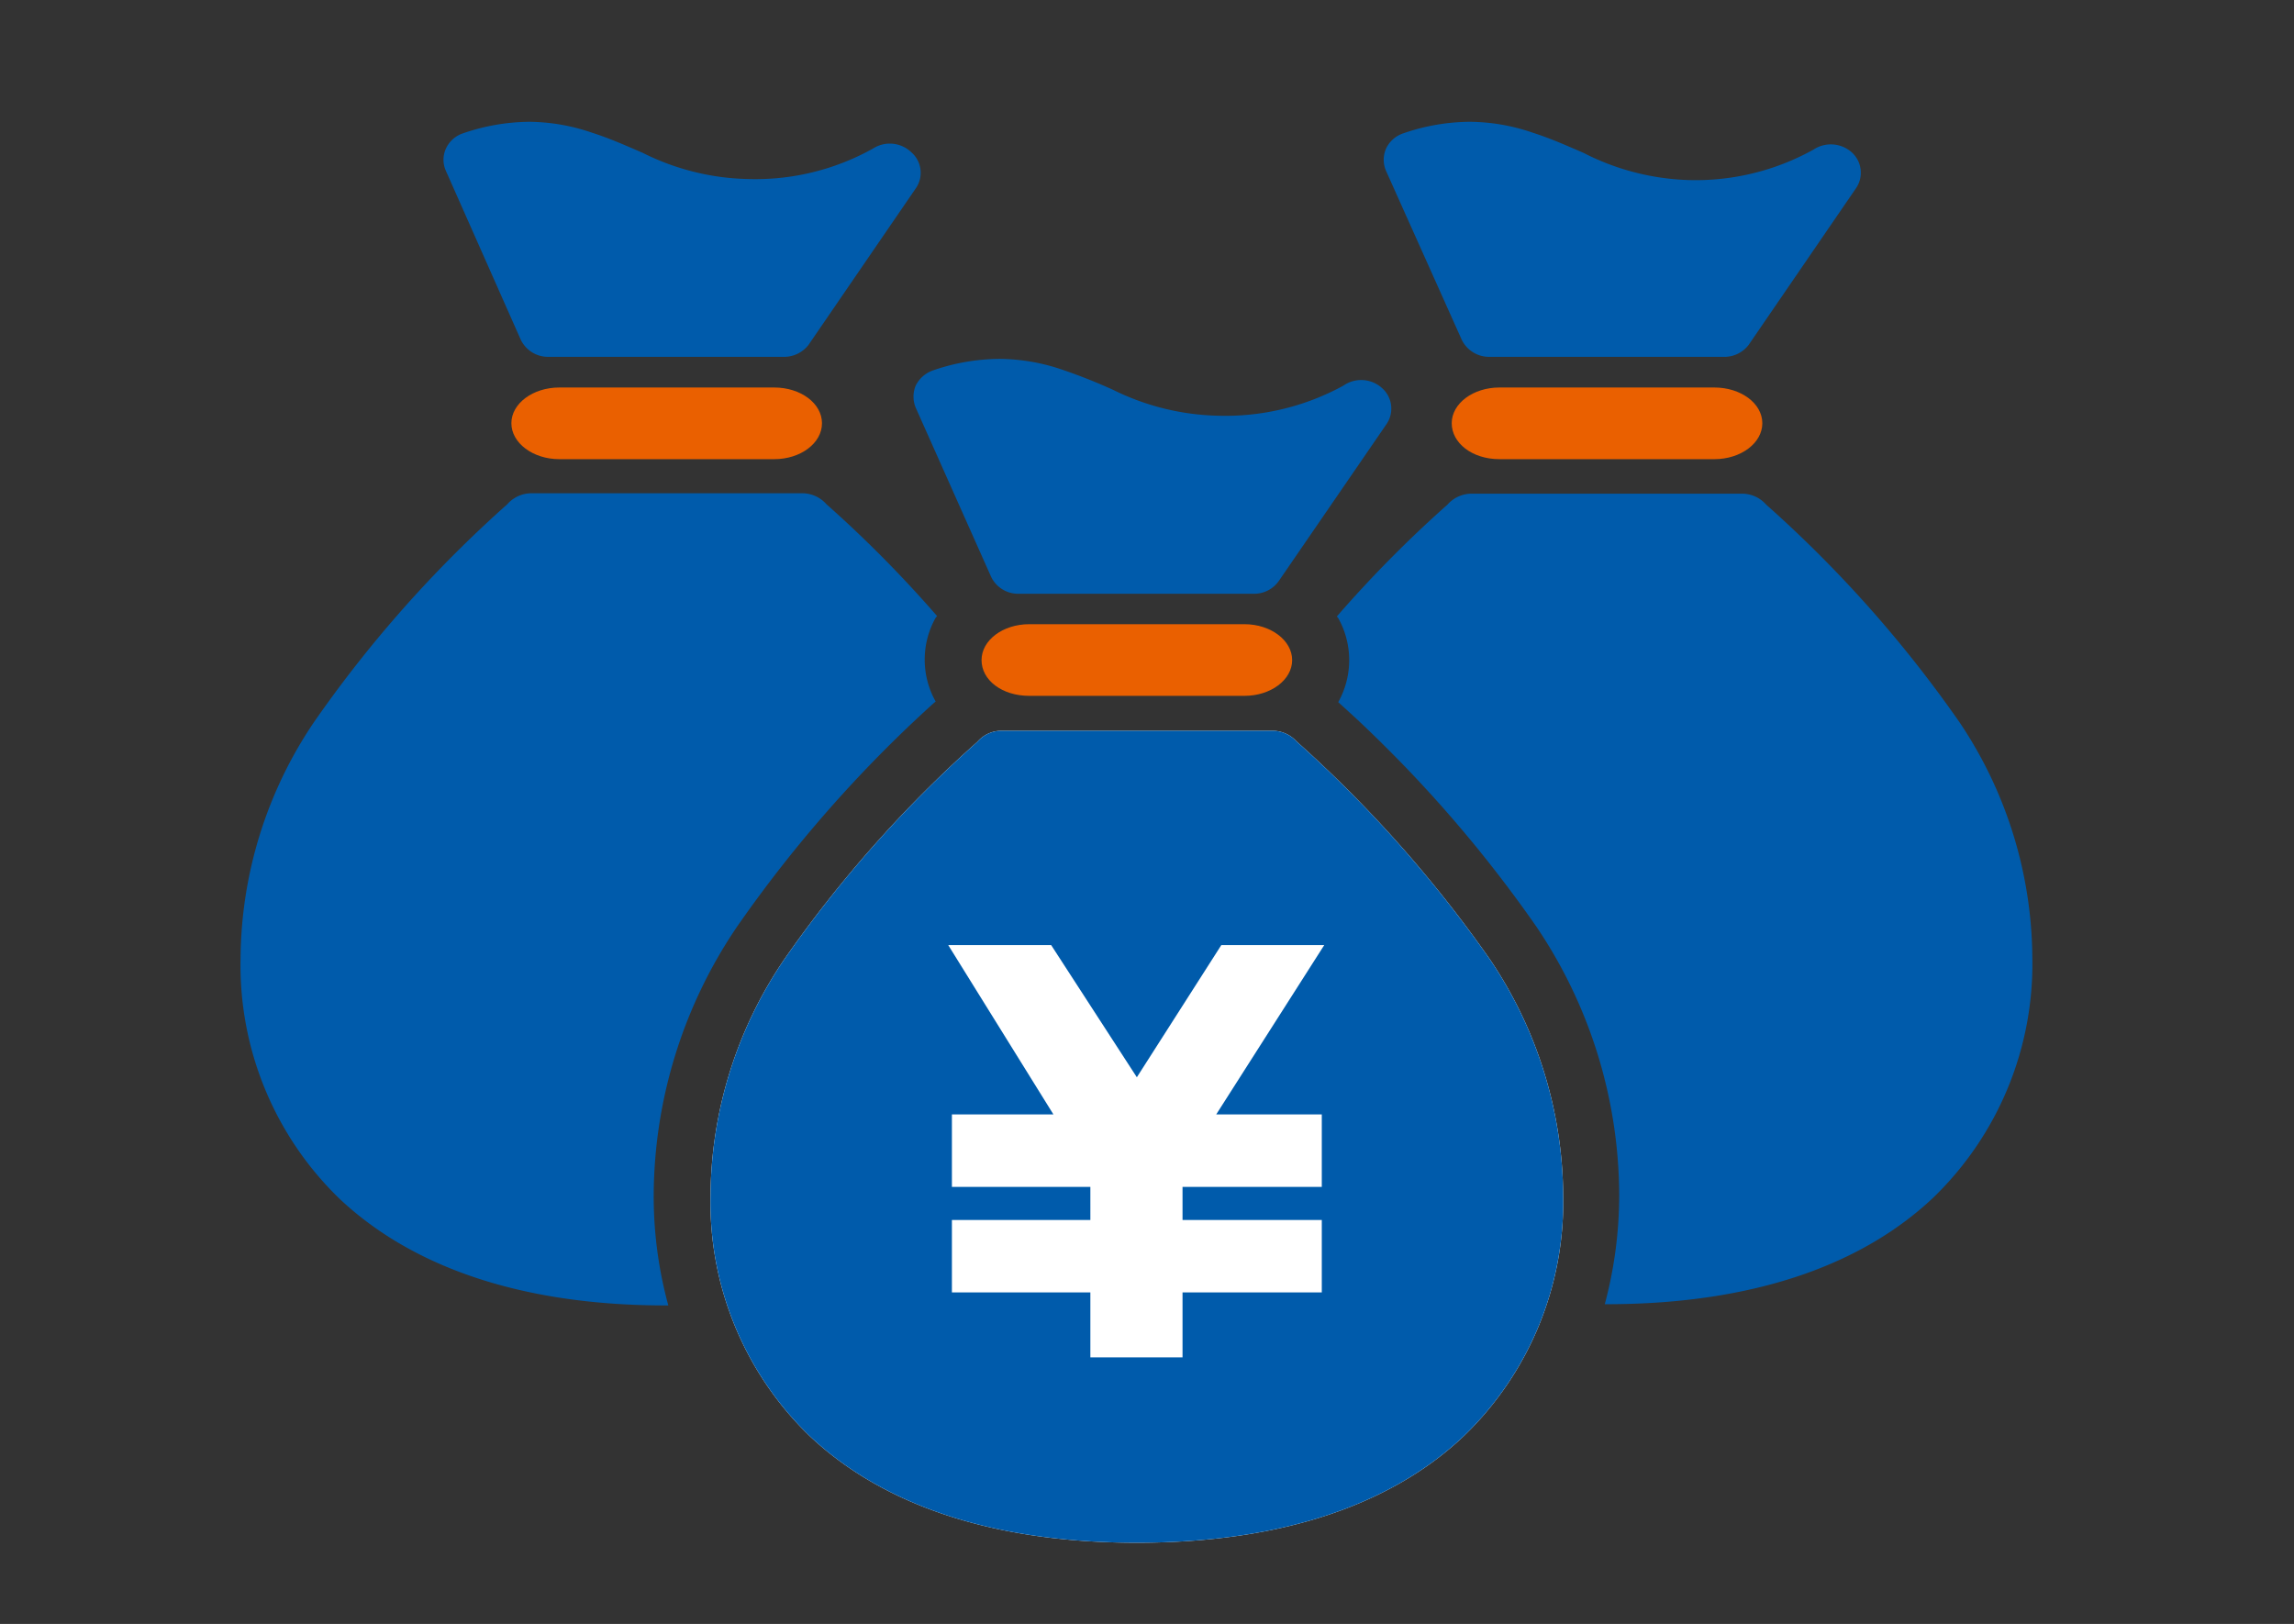 <svg id="レイヤー_1" data-name="レイヤー 1" xmlns="http://www.w3.org/2000/svg" width="113" height="80" viewBox="0 0 113 80"><rect x="0" y="0" width="113" height="80" fill="#333333" stroke="none"/><defs><style>.cls-1{fill:#005bab;}.cls-2{fill:#ea6000;}.cls-3{fill:#fff;}</style></defs><path class="cls-1" d="M72,16.73a1.5,1.5,0,0,0,1.36.85H84.89A1.51,1.51,0,0,0,86.13,17l5.29-7.72a1.35,1.35,0,0,0-.21-1.78,1.55,1.55,0,0,0-1.88-.13h0a11.94,11.94,0,0,1-6.16,1.5A12.15,12.15,0,0,1,78,7.53c-.79-.34-1.61-.71-2.52-1A9.7,9.7,0,0,0,72.4,6a10.19,10.19,0,0,0-3.25.56,1.44,1.44,0,0,0-.87.75,1.37,1.37,0,0,0,0,1.12Z"/><path class="cls-1" d="M45.11,20.09l3.7,8.3a1.47,1.47,0,0,0,1.36.86H61.73A1.48,1.48,0,0,0,63,28.61l5.3-7.72a1.35,1.35,0,0,0-.22-1.77A1.53,1.53,0,0,0,66.17,19h0A12.11,12.11,0,0,1,60,20.48a12.25,12.25,0,0,1-5.18-1.28,27.18,27.18,0,0,0-2.53-1,9.7,9.7,0,0,0-3.06-.52,10.19,10.19,0,0,0-3.25.56,1.5,1.5,0,0,0-.87.75A1.41,1.41,0,0,0,45.11,20.09Z"/><path class="cls-2" d="M84.45,19.09H73.86c-1.3,0-2.35.79-2.35,1.76s1,1.77,2.35,1.77H84.45c1.3,0,2.36-.79,2.36-1.77S85.75,19.09,84.45,19.09Z"/><path class="cls-2" d="M61.3,30.75H50.7c-1.3,0-2.35.79-2.35,1.77s1,1.76,2.35,1.76H61.3c1.3,0,2.35-.79,2.35-1.76S62.6,30.75,61.3,30.75Z"/><path class="cls-1" d="M96.53,35.59A60.73,60.73,0,0,0,87,24.86a1.58,1.58,0,0,0-1.18-.54H72.49a1.59,1.59,0,0,0-1.19.54,59.72,59.72,0,0,0-5.45,5.51l.07.08a4.24,4.24,0,0,1,0,4.14h0l0,0,.68.62c.59.54,1.4,1.32,2.36,2.3a64.33,64.33,0,0,1,6.7,8.11h0a23.74,23.74,0,0,1,4.1,13.23v0a20.81,20.81,0,0,1-.71,5.4h.07c7.37,0,12.67-2,16.11-5.25a16,16,0,0,0,4.88-11.85A21,21,0,0,0,96.53,35.59Z"/><path class="cls-1" d="M32.2,58.89a23.74,23.74,0,0,1,4.1-13.23h0a64.49,64.49,0,0,1,9.67-11l.12-.1h0a4.22,4.22,0,0,1,0-4.13l.07-.08a59.72,59.72,0,0,0-5.45-5.51,1.59,1.59,0,0,0-1.19-.54H26.17a1.58,1.58,0,0,0-1.18.54,60.73,60.73,0,0,0-9.52,10.73,21,21,0,0,0-3.62,11.64,16,16,0,0,0,4.88,11.85c3.44,3.24,8.74,5.26,16.11,5.25h.08a20.46,20.46,0,0,1-.72-5.4Z"/><path class="cls-1" d="M25.65,16.73a1.49,1.49,0,0,0,1.36.85H38.58A1.53,1.53,0,0,0,39.82,17l5.29-7.72a1.34,1.34,0,0,0-.22-1.78A1.53,1.53,0,0,0,43,7.32h0a11.88,11.88,0,0,1-6.15,1.5,12.11,12.11,0,0,1-5.19-1.29c-.79-.34-1.61-.71-2.52-1A9.7,9.7,0,0,0,26.09,6a10.25,10.25,0,0,0-3.26.56,1.42,1.42,0,0,0-.86.75,1.33,1.33,0,0,0,0,1.12Z"/><path class="cls-3" d="M63.86,36.52A1.6,1.6,0,0,0,62.67,36H49.33a1.56,1.56,0,0,0-1.18.54,60.83,60.83,0,0,0-9.53,10.74A20.92,20.92,0,0,0,35,58.9a16,16,0,0,0,4.88,11.84C43.33,74,48.63,76,56,76s12.68-2,16.11-5.26A16,16,0,0,0,77,58.9a21,21,0,0,0-3.61-11.64A61.94,61.94,0,0,0,63.86,36.52Z"/><path class="cls-1" d="M63.86,36.52A1.6,1.6,0,0,0,62.67,36H49.33a1.56,1.56,0,0,0-1.18.54,60.83,60.83,0,0,0-9.53,10.74A20.92,20.92,0,0,0,35,58.9a16,16,0,0,0,4.88,11.84C43.33,74,48.63,76,56,76s12.68-2,16.11-5.26A16,16,0,0,0,77,58.9a21,21,0,0,0-3.61-11.64A61.94,61.94,0,0,0,63.86,36.52ZM65.11,54.9v3.57H58.25V60.1h6.86v3.57H58.25v3.2H53.71v-3.2H46.89V60.1h6.82V58.47H46.89V54.9h5l-5.18-8.34h5.07L56,53.07l4.16-6.51h5.07L59.91,54.9Z"/><path class="cls-2" d="M38.14,19.09H27.55c-1.3,0-2.36.79-2.36,1.76s1.06,1.77,2.36,1.77H38.14c1.3,0,2.35-.79,2.35-1.77S39.44,19.09,38.14,19.09Z"/></svg>